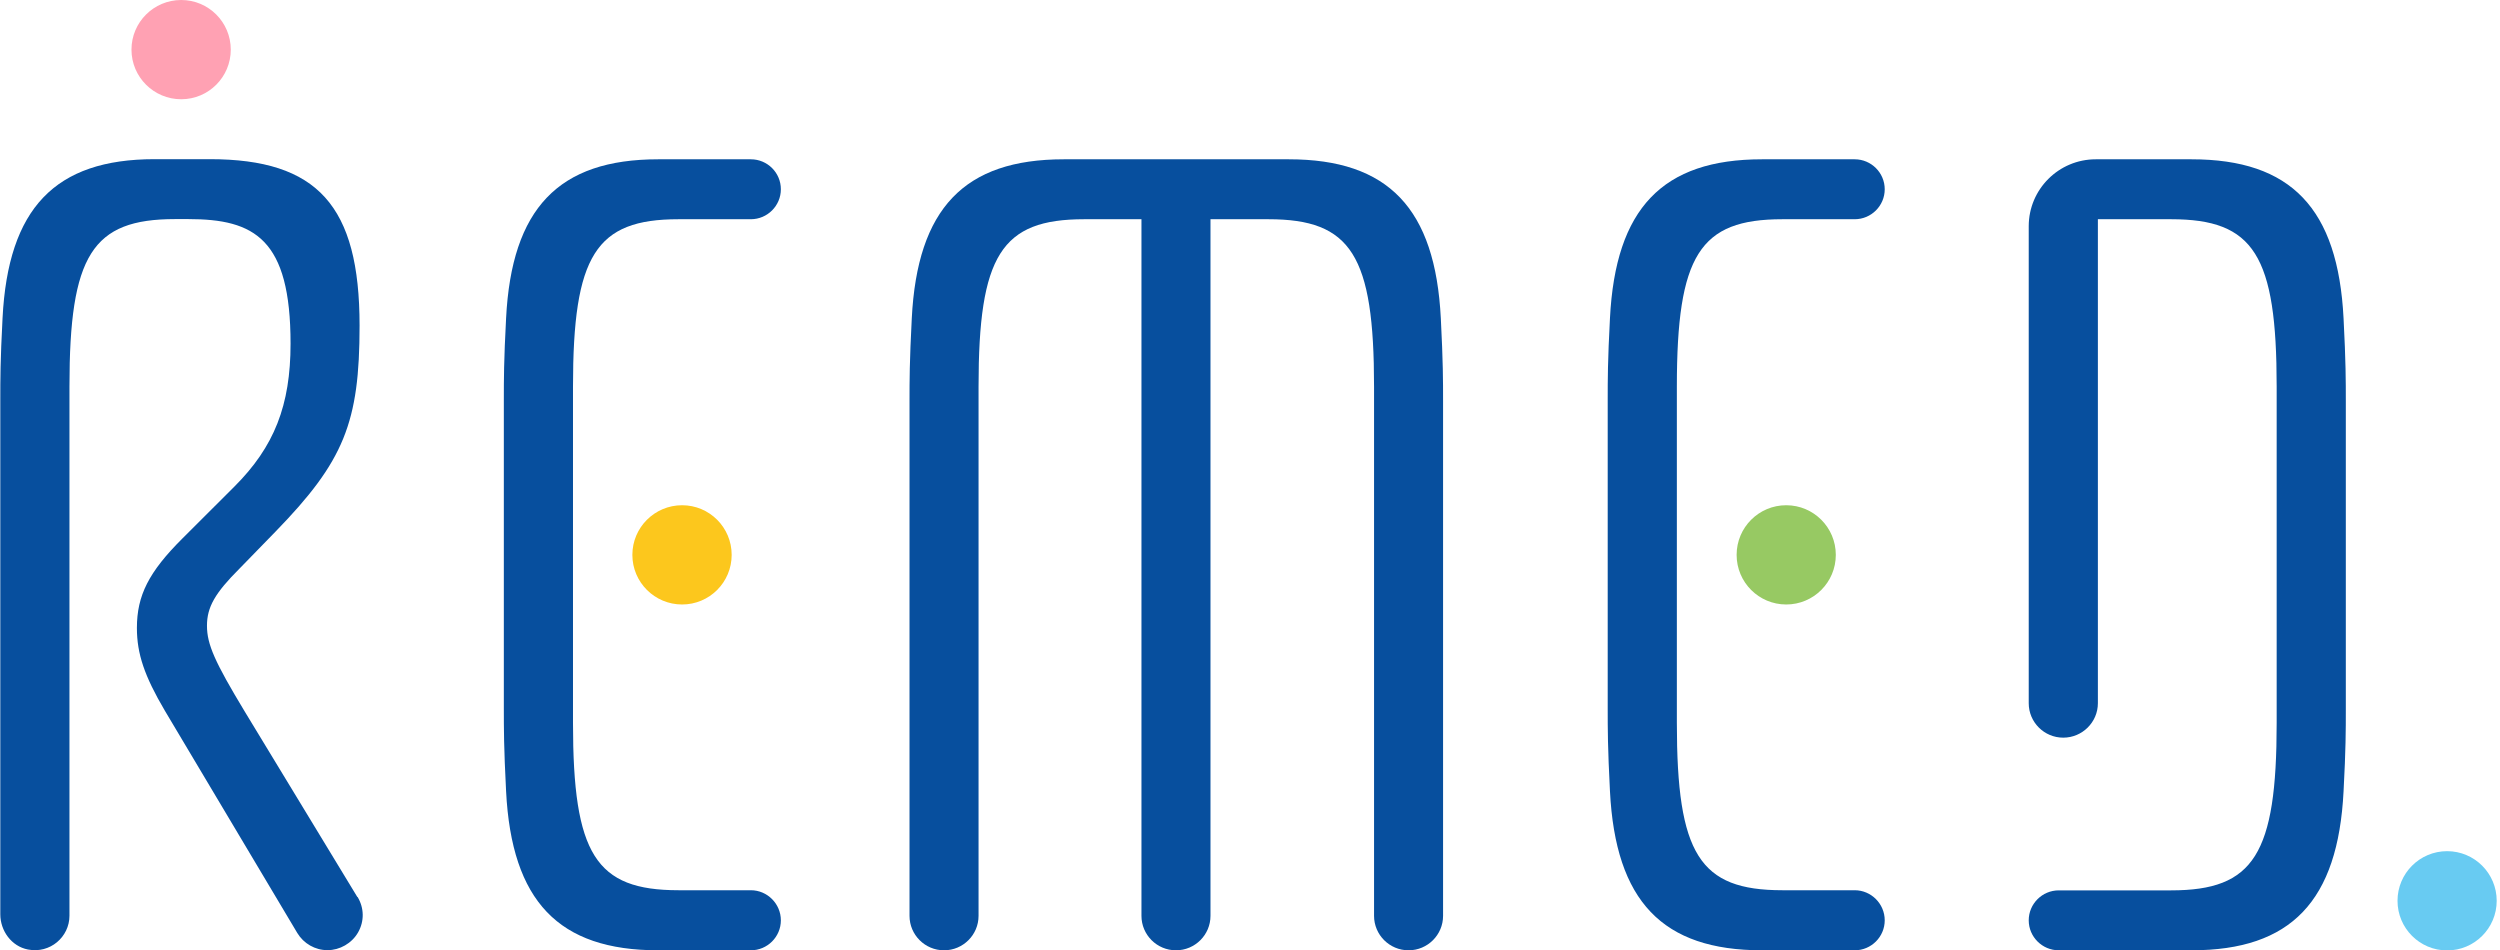<svg xmlns="http://www.w3.org/2000/svg" width="171" height="65" viewBox="0 0 171 65" fill="none"><g clip-path="url(#clip0_227_1127)"><path d="M12.394 0C10.521 0 8.993 1.517 8.993 3.394C8.993 5.272 10.521 6.789 12.394 6.789C14.266 6.789 15.785 5.272 15.785 3.394C15.785 1.517 14.266 0 12.394 0Z" fill="#FFA1B3"></path><path d="M46.655 34.558C44.782 34.558 43.254 36.075 43.254 37.953C43.254 39.831 44.782 41.347 46.655 41.347C48.527 41.347 50.046 39.831 50.046 37.953C50.046 36.075 48.527 34.558 46.655 34.558Z" fill="#FCC71D"></path><path d="M122.177 34.558C120.305 34.558 118.785 36.075 118.785 37.953C118.785 39.831 120.305 41.347 122.177 41.347C124.049 41.347 125.569 39.831 125.569 37.953C125.569 36.075 124.049 34.558 122.177 34.558Z" fill="#97C963"></path><path d="M167.382 58.22C165.51 58.22 163.99 59.737 163.99 61.614C163.99 63.492 165.51 65.009 167.382 65.009C169.254 65.009 170.774 63.492 170.774 61.614C170.774 59.737 169.254 58.22 167.382 58.22Z" fill="#68CBF2"></path><path d="M96.346 65C97.648 65 98.706 63.944 98.706 62.644V27.453C98.706 26.018 98.706 24.772 98.553 21.784C98.173 14.255 94.962 10.896 88.151 10.896H72.766C65.956 10.896 62.745 14.255 62.365 21.784C62.211 24.772 62.211 26.018 62.211 27.453V62.644C62.211 63.944 63.27 65 64.572 65C65.874 65 66.933 63.944 66.933 62.644V26.451C66.933 17.46 68.488 14.995 74.159 14.995H78.076V62.644C78.076 63.944 79.134 65 80.436 65C81.739 65 82.797 63.944 82.797 62.644V14.995H86.758C92.429 14.995 93.985 17.46 93.985 26.451V62.644C93.985 63.944 95.043 65 96.346 65Z" fill="#074F9E"></path><path d="M140.818 65H149.899C156.709 65 159.92 61.642 160.3 54.121C160.454 51.206 160.454 49.96 160.454 48.524V27.453C160.454 26.018 160.454 24.772 160.3 21.784C159.92 14.255 156.709 10.896 149.899 10.896H143.351C140.818 10.896 138.765 12.946 138.765 15.474V48.1C138.765 49.4 139.823 50.456 141.126 50.456C142.428 50.456 143.495 49.4 143.495 48.1V14.995H148.506C154.177 14.995 155.724 17.46 155.724 26.451V49.445C155.724 58.437 154.168 60.901 148.506 60.901H140.818C139.687 60.901 138.765 61.822 138.765 62.951C138.765 64.079 139.687 65 140.818 65Z" fill="#074F9E"></path><path d="M34.462 27.372V48.443C34.462 49.878 34.462 51.124 34.616 54.112C34.996 61.642 38.207 65 45.018 65H51.358C52.488 65 53.411 64.079 53.411 62.951C53.411 61.822 52.488 60.892 51.358 60.892H46.41C40.739 60.892 39.193 58.428 39.193 49.445V26.451C39.193 17.46 40.748 14.995 46.41 14.995H51.358C52.488 14.995 53.411 14.074 53.411 12.946C53.411 11.808 52.488 10.896 51.358 10.896H45.018C38.207 10.896 34.996 14.255 34.616 21.775C34.462 24.691 34.462 25.937 34.462 27.372Z" fill="#074F9E"></path><path d="M126.862 10.896H120.522C113.711 10.896 110.501 14.255 110.121 21.775C109.967 24.691 109.967 25.937 109.967 27.372V48.443C109.967 49.878 109.967 51.124 110.121 54.112C110.501 61.642 113.711 65 120.522 65H126.862C127.993 65 128.915 64.079 128.915 62.951C128.915 61.822 127.993 60.892 126.862 60.892H121.915C116.244 60.892 114.697 58.428 114.697 49.445V26.451C114.697 17.46 116.253 14.995 121.915 14.995H126.862C127.993 14.995 128.915 14.074 128.915 12.946C128.915 11.817 127.993 10.896 126.862 10.896Z" fill="#074F9E"></path><path d="M24.441 61.353L16.735 48.66C14.691 45.274 14.157 44.074 14.157 42.801C14.157 41.528 14.7 40.571 16.382 38.892L18.852 36.355C23.528 31.543 24.595 28.907 24.595 22.271C24.595 14.074 21.719 10.887 14.347 10.887H10.576C3.765 10.887 0.554 14.246 0.174 21.766C0.021 24.682 0.021 25.928 0.021 27.363V62.535C0.021 63.673 0.789 64.729 1.911 64.946C3.421 65.244 4.751 64.088 4.751 62.635V35.281V26.442C4.751 17.451 6.307 14.986 11.969 14.986H12.882C17.413 14.986 19.874 16.34 19.874 23.508C19.874 27.724 18.761 30.559 16.03 33.285L12.475 36.833C10.178 39.126 9.364 40.724 9.364 42.954C9.364 44.715 9.879 46.24 11.272 48.605L20.335 63.817C20.769 64.54 21.556 64.991 22.397 64.991C23.238 64.991 24.061 64.531 24.495 63.772C24.93 63.005 24.911 62.102 24.459 61.353H24.441Z" fill="#074F9E"></path></g><defs><clipPath id="clip0_227_1127"><rect width="170.776" height="65" fill="white"></rect></clipPath></defs></svg>